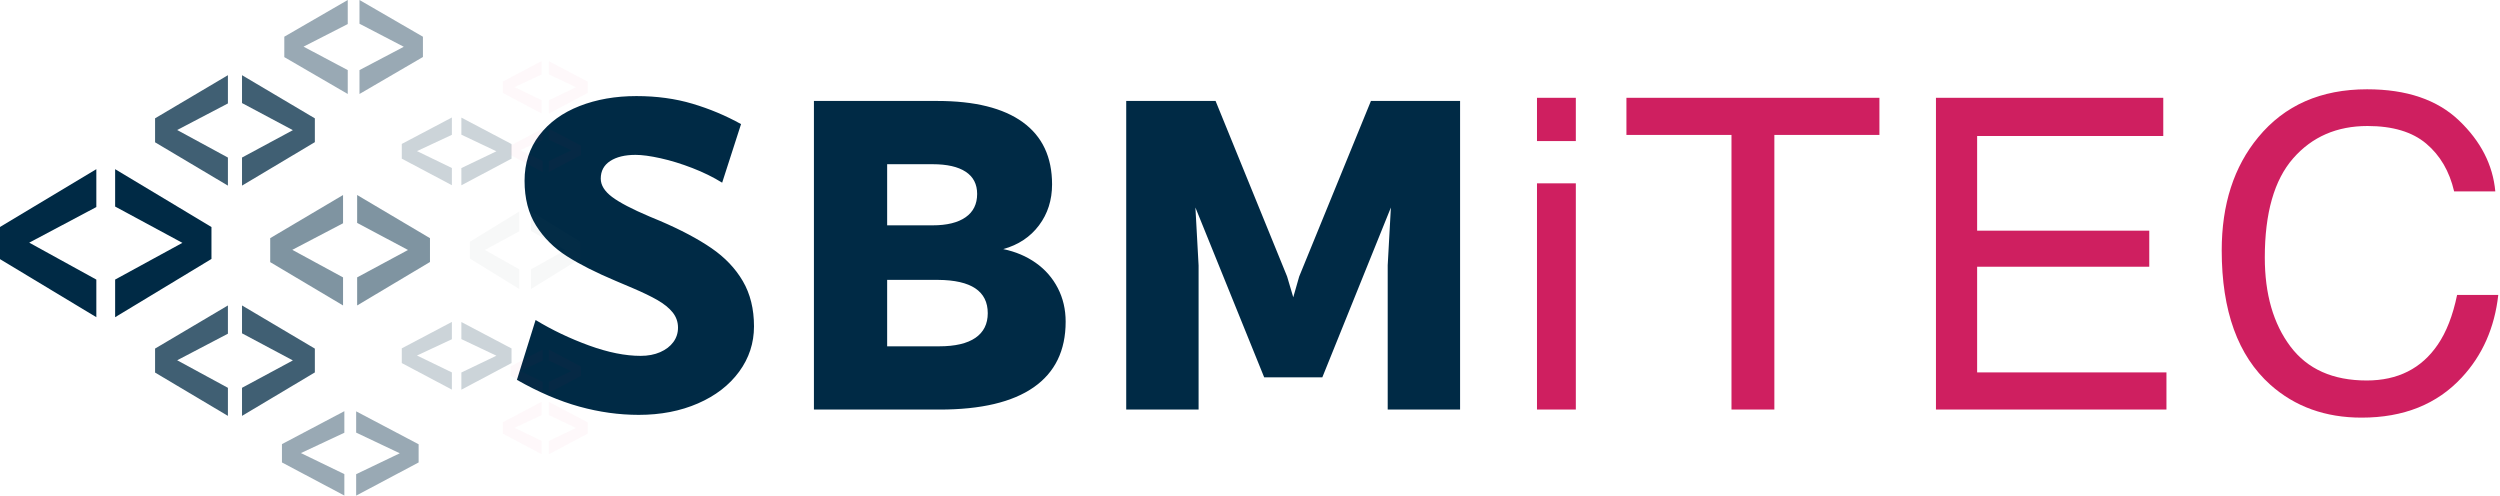 <?xml version="1.0" encoding="UTF-8"?>
<svg width="1064px" height="211px" viewBox="0 0 1064 211" version="1.1" xmlns="http://www.w3.org/2000/svg" xmlns:xlink="http://www.w3.org/1999/xlink">
    <!-- Generator: Sketch 58 (84663) - https://sketch.com -->
    <title>Group 2</title>
    <desc>Created with Sketch.</desc>
    <g id="Page-1" stroke="none" stroke-width="1" fill="none" fill-rule="evenodd">
        <g id="Group-2" transform="translate(0, -39)" fill-rule="nonzero">
            <g id="SBMiTEC" transform="translate(220, 77)">
                <path d="M51.851,138.569 C43.48,138.569 35.049,137.395 26.558,135.046 C18.066,132.698 9.214,128.904 -5.68434189e-14,123.665 L7.949,98.191 C14.995,102.467 22.568,106.08 30.668,109.031 C38.768,111.982 46.099,113.457 52.664,113.457 C55.795,113.457 58.565,112.93 60.974,111.876 C63.383,110.822 65.25,109.392 66.575,107.585 C67.9,105.779 68.562,103.731 68.562,101.443 C68.562,99.034 67.809,96.881 66.304,94.984 C64.798,93.087 62.6,91.311 59.709,89.655 C57.07,88.142 53.603,86.467 49.307,84.629 L42.095,81.57 C33.664,78.017 26.723,74.509 21.273,71.046 C15.823,67.583 11.457,63.248 8.175,58.038 C4.893,52.829 3.252,46.461 3.252,38.933 C3.252,31.466 5.345,25.007 9.53,19.557 C13.715,14.107 19.421,9.967 26.648,7.136 C33.875,4.306 41.944,2.891 50.857,2.891 C59.469,2.891 67.418,3.975 74.705,6.143 C81.991,8.311 88.887,11.201 95.391,14.814 L87.351,39.746 C83.557,37.397 79.327,35.32 74.659,33.513 C69.992,31.707 65.491,30.321 61.155,29.358 C56.819,28.394 53.266,27.913 50.496,27.913 C45.979,27.913 42.381,28.786 39.701,30.532 C37.021,32.279 35.681,34.778 35.681,38.03 C35.681,40.8 37.277,43.389 40.469,45.798 C43.66,48.207 49.02,51.007 56.548,54.199 L60.884,56.006 C69.736,59.8 77.038,63.669 82.789,67.614 C88.54,71.558 92.997,76.24 96.158,81.66 C99.32,87.08 100.901,93.494 100.901,100.901 C100.901,108.007 98.793,114.436 94.578,120.187 C90.362,125.938 84.521,130.439 77.053,133.691 C69.586,136.943 61.185,138.569 51.851,138.569 Z M206.983,68.02 C212.223,69.104 216.845,71.061 220.849,73.892 C224.854,76.722 227.97,80.29 230.199,84.596 C232.427,88.902 233.541,93.674 233.541,98.914 C233.541,111.199 229.009,120.503 219.946,126.826 C210.883,133.149 197.529,136.311 179.884,136.311 L126.407,136.311 L126.407,4.968 L178.89,4.968 C194.849,4.968 206.983,7.979 215.294,14.001 C223.604,20.024 227.76,28.846 227.76,40.469 C227.76,47.153 225.908,52.965 222.204,57.903 C218.501,62.841 213.427,66.213 206.983,68.02 Z M157.572,57.903 L176.903,57.903 C182.985,57.903 187.667,56.759 190.949,54.47 C194.232,52.182 195.873,48.87 195.873,44.534 C195.873,40.378 194.247,37.232 190.995,35.094 C187.743,32.956 183.045,31.887 176.903,31.887 L157.572,31.887 L157.572,57.903 Z M179.703,109.392 C186.508,109.392 191.657,108.188 195.15,105.779 C198.643,103.37 200.389,99.877 200.389,95.3 C200.389,85.951 193.352,81.224 179.277,81.12 L157.572,81.118 L157.572,109.392 L179.703,109.392 Z M259.318,4.968 L297.348,4.968 L327.79,79.673 L330.41,88.525 L332.939,79.673 L363.471,4.968 L401.411,4.968 L401.411,136.311 L370.607,136.311 L370.607,74.885 L371.962,50.315 L342.785,122.581 L318.034,122.581 L288.767,50.315 L290.121,74.976 L290.121,136.311 L259.318,136.311 L259.318,4.968 Z" id="SBM" fill="#002A45"></path>
                <path d="M434.143,40.017 L450.674,40.017 L450.674,136.311 L434.143,136.311 L434.143,40.017 Z M434.143,3.613 L450.674,3.613 L450.674,22.041 L434.143,22.041 L434.143,3.613 Z M579.882,3.613 L579.882,19.421 L535.167,19.421 L535.167,136.311 L516.92,136.311 L516.92,19.421 L472.206,19.421 L472.206,3.613 L579.882,3.613 Z M603.943,3.613 L700.688,3.613 L700.688,19.873 L621.467,19.873 L621.467,60.161 L694.726,60.161 L694.726,75.518 L621.467,75.518 L621.467,120.503 L702.043,120.503 L702.043,136.311 L603.943,136.311 L603.943,3.613 Z M787.44,0 C804.242,0 817.279,4.426 826.553,13.279 C835.828,22.131 840.976,32.188 842,43.45 L824.476,43.45 C822.489,34.898 818.529,28.123 812.597,23.125 C806.665,18.127 798.34,15.627 787.62,15.627 C774.552,15.627 763.999,20.219 755.959,29.403 C747.919,38.587 743.9,52.663 743.9,71.633 C743.9,87.17 747.528,99.772 754.785,109.437 C762.041,119.103 772.866,123.936 787.259,123.936 C800.508,123.936 810.595,118.847 817.52,108.669 C821.194,103.31 823.934,96.264 825.74,87.532 L843.265,87.532 C841.699,101.503 836.52,113.216 827.728,122.671 C817.189,134.053 802.977,139.744 785.091,139.744 C769.674,139.744 756.727,135.077 746.248,125.742 C732.458,113.397 725.562,94.337 725.562,68.562 C725.562,48.99 730.741,32.941 741.099,20.415 C752.301,6.805 767.747,0 787.44,0 Z" id="iTEC" fill="#cf1f60"></path>
            </g>
            <g id="Group" transform="translate(0, 39)">
                <path d="M41,135 L0,110.286 L0,96.601 L41,72 L41,88.118 L12.439,103.274 L41,118.996 L41,135 Z M49,135 L49,118.981 L77.625,103.358 L49,87.906 L49,72 L90,96.623 L90,110.208 L49,135 Z" id="&lt;&gt;" fill="#002A45"></path>
                <path d="M97,79 L66,60.563 L66,50.353 L97,32 L97,44.024 L75.405,55.331 L97,67.06 L97,79 Z M103,79 L103,67.049 L124.644,55.394 L103,43.866 L103,32 L134,50.369 L134,60.504 L103,79 Z" id="&lt;&gt;" fill="#002A45" opacity="0.75"></path>
                <path d="M146,130 L115,111.563 L115,101.353 L146,83 L146,95.024 L124.405,106.331 L146,118.06 L146,130 Z M152,130 L152,118.049 L173.644,106.394 L152,94.866 L152,83 L183,101.369 L183,111.504 L152,130 Z" id="&lt;&gt;" fill="#002A45" opacity="0.5"></path>
                <path d="M97,177 L66,158.563 L66,148.353 L97,130 L97,142.024 L75.405,153.331 L97,165.06 L97,177 Z M103,177 L103,165.049 L124.644,153.394 L103,141.866 L103,130 L134,148.369 L134,158.504 L103,177 Z" id="&lt;&gt;" fill="#002A45" opacity="0.75"></path>
                <path d="M148,40 L121,24.309 L121,15.619 L148,0 L148,10.233 L129.192,19.856 L148,29.838 L148,40 Z M153,40 L153,29.829 L171.851,19.91 L153,10.099 L153,0 L180,15.633 L180,24.259 L153,40 Z" id="&lt;&gt;" fill="#002A45" opacity="0.4"></path>
                <path d="M192.324,78.829 L171,67.52 L171,61.257 L192.324,50 L192.324,57.375 L177.47,64.311 L192.324,71.505 L192.324,78.829 Z M196.361,78.855 L196.361,71.531 L211.268,64.389 L196.361,57.324 L196.361,50.052 L217.711,61.309 L217.711,67.52 L196.361,78.855 Z" id="&lt;&gt;" fill="#002A45" opacity="0.2"></path>
                <path d="M230.496,48.302 L214,39.553 L214,34.708 L230.496,26 L230.496,31.706 L219.005,37.071 L230.496,42.636 L230.496,48.302 Z M233.619,48.322 L233.619,42.656 L245.15,37.131 L233.619,31.666 L233.619,26.04 L250.135,34.749 L250.135,39.553 L233.619,48.322 Z" id="&lt;&gt;" fill="#cf1f60" opacity="0.03"></path>
                <path d="M230.496,193.302 L214,184.553 L214,179.708 L230.496,171 L230.496,176.706 L219.005,182.071 L230.496,187.636 L230.496,193.302 Z M233.619,193.322 L233.619,187.656 L245.15,182.131 L233.619,176.666 L233.619,171.04 L250.135,179.749 L250.135,184.553 L233.619,193.322 Z" id="&lt;&gt;" fill="#cf1f60" opacity="0.03"></path>
                <path d="M230.975,167.228 L217.295,159.973 L217.295,155.955 L230.975,148.733 L230.975,153.465 L221.445,157.914 L230.975,162.529 L230.975,167.228 Z M233.564,167.244 L233.564,162.546 L243.127,157.964 L233.564,153.432 L233.564,148.767 L247.261,155.988 L247.261,159.973 L233.564,167.244 Z" id="&lt;&gt;" fill="#cf1f60" opacity="0.03"></path>
                <path d="M230.975,73.228 L217.295,65.973 L217.295,61.955 L230.975,54.733 L230.975,59.465 L221.445,63.914 L230.975,68.529 L230.975,73.228 Z M233.564,73.244 L233.564,68.546 L243.127,63.964 L233.564,59.432 L233.564,54.767 L247.261,61.988 L247.261,65.973 L233.564,73.244 Z" id="&lt;&gt;" fill="#cf1f60" opacity="0.03"></path>
                <path d="M192.324,165.829 L171,154.52 L171,148.257 L192.324,137 L192.324,144.375 L177.47,151.311 L192.324,158.505 L192.324,165.829 Z M196.361,165.855 L196.361,158.531 L211.268,151.389 L196.361,144.324 L196.361,137.052 L217.711,148.309 L217.711,154.52 L196.361,165.855 Z" id="&lt;&gt;" fill="#002A45" opacity="0.2"></path>
                <path d="M221,123 L200,110.055 L200,102.886 L221,90 L221,98.443 L206.371,106.382 L221,114.617 L221,123 Z M226,123 L226,114.609 L240.662,106.426 L226,98.332 L226,90 L247,102.898 L247,110.013 L226,123 Z" id="&lt;&gt;" fill="#4D606E" opacity="0.043"></path>
                <path d="M146.555,210.9 L120,196.817 L120,189.019 L146.555,175 L146.555,184.185 L128.057,192.821 L146.555,201.78 L146.555,210.9 Z M151.582,210.933 L151.582,201.812 L170.145,192.918 L151.582,184.12 L151.582,175.064 L178.169,189.083 L178.169,196.817 L151.582,210.933 Z" id="&lt;&gt;" fill="#002A45" opacity="0.4"></path>
            </g>
        </g>
    </g>
</svg>